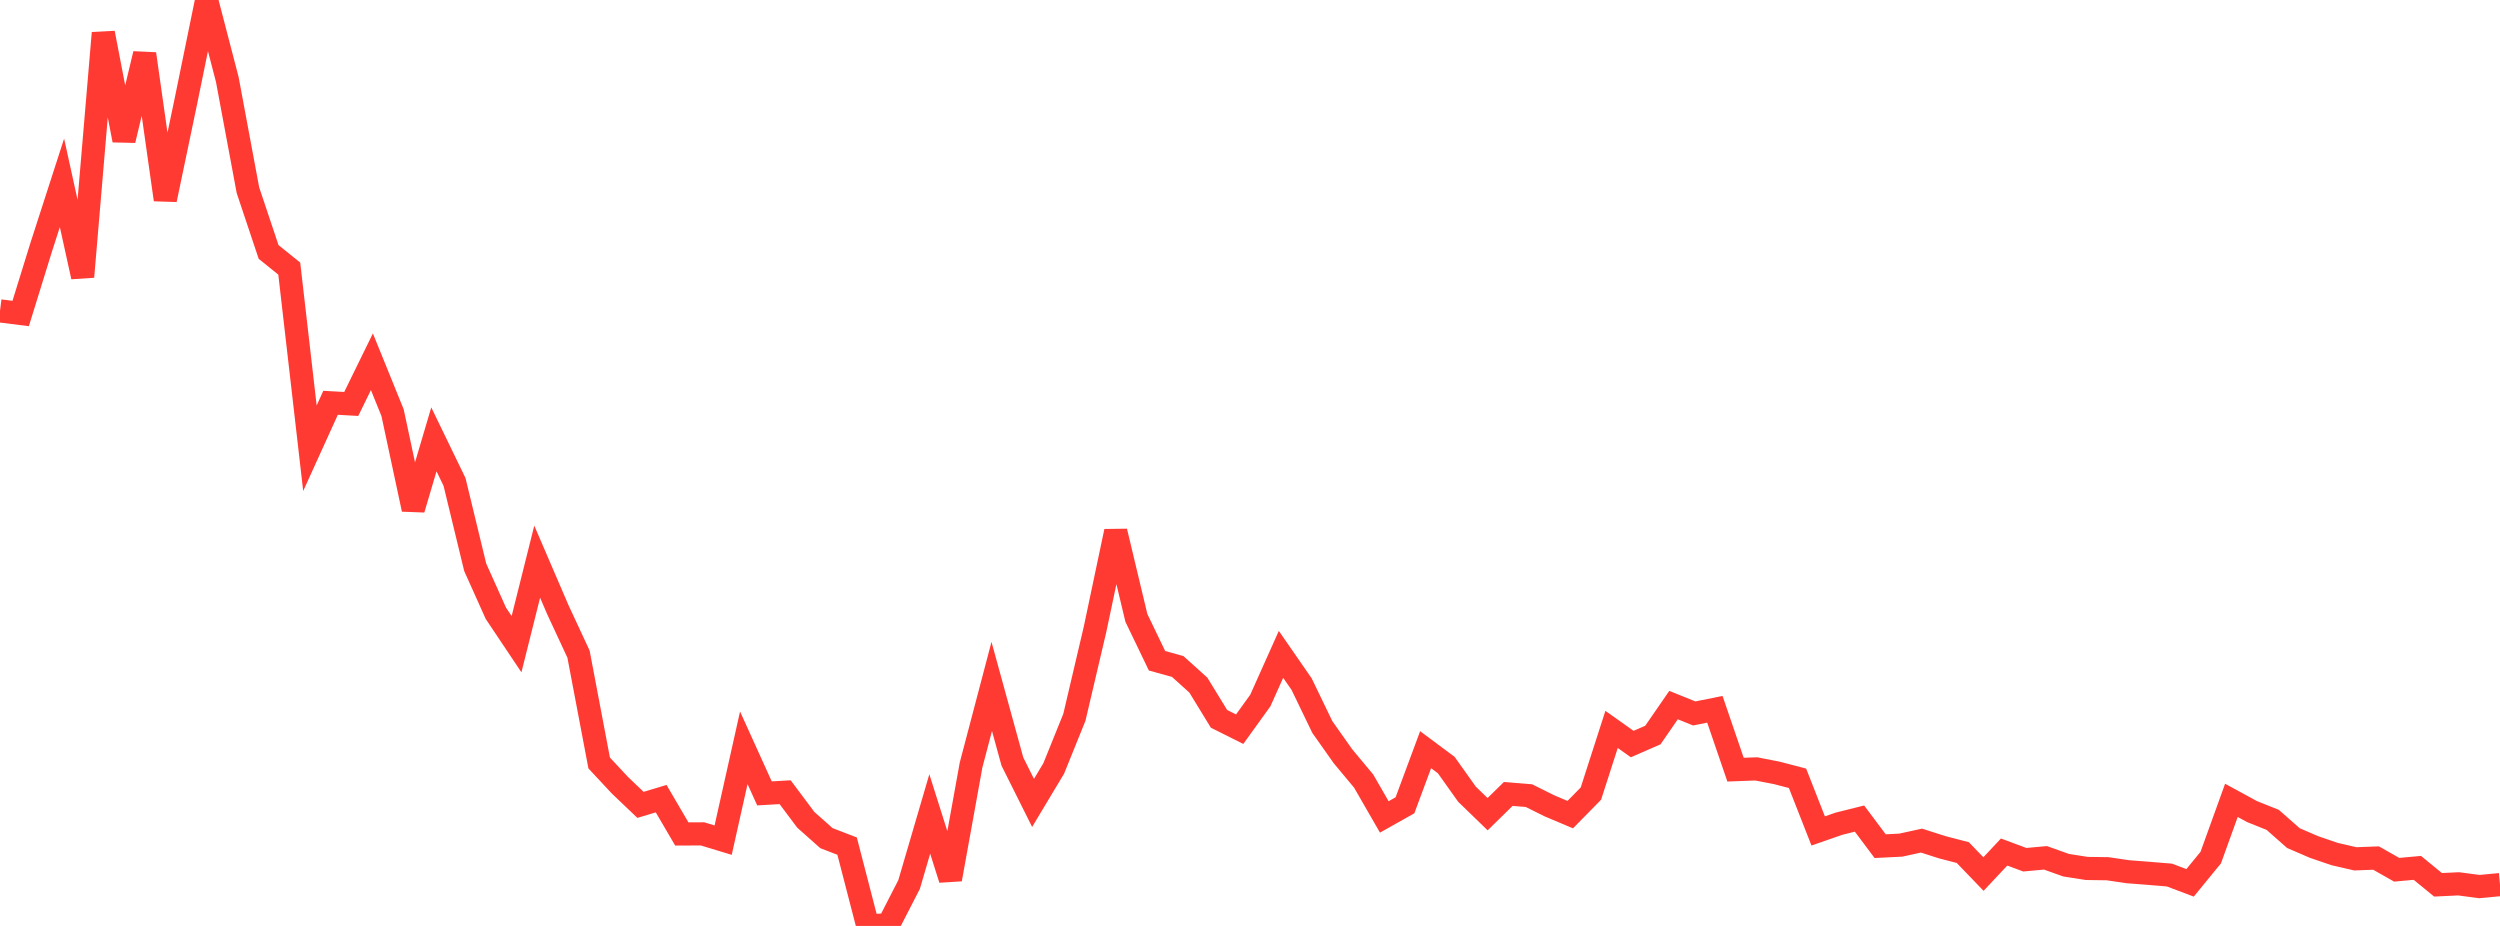 <?xml version="1.0" standalone="no"?>
<!DOCTYPE svg PUBLIC "-//W3C//DTD SVG 1.1//EN" "http://www.w3.org/Graphics/SVG/1.1/DTD/svg11.dtd">

<svg width="135" height="50" viewBox="0 0 135 50" preserveAspectRatio="none" 
  xmlns="http://www.w3.org/2000/svg"
  xmlns:xlink="http://www.w3.org/1999/xlink">


<polyline points="0.0, 16.788 1.116, 16.929 2.231, 13.329 3.347, 9.874 4.463, 14.947 5.579, 1.78 6.694, 7.573 7.81, 2.908 8.926, 10.783 10.041, 5.454 11.157, 0.0 12.273, 4.289 13.388, 10.27 14.504, 13.605 15.62, 14.505 16.736, 24.204 17.851, 21.751 18.967, 21.814 20.083, 19.535 21.198, 22.282 22.314, 27.5 23.43, 23.725 24.545, 26.026 25.661, 30.633 26.777, 33.118 27.893, 34.786 29.008, 30.331 30.124, 32.925 31.24, 35.324 32.355, 41.201 33.471, 42.398 34.587, 43.463 35.702, 43.127 36.818, 45.034 37.934, 45.029 39.05, 45.368 40.165, 40.38 41.281, 42.843 42.397, 42.779 43.512, 44.268 44.628, 45.26 45.744, 45.691 46.86, 50.0 47.975, 49.936 49.091, 47.763 50.207, 43.954 51.322, 47.481 52.438, 41.309 53.554, 37.068 54.669, 41.124 55.785, 43.357 56.901, 41.496 58.017, 38.733 59.132, 33.984 60.248, 28.694 61.364, 33.365 62.479, 35.681 63.595, 35.99 64.711, 36.995 65.826, 38.817 66.942, 39.376 68.058, 37.827 69.174, 35.336 70.289, 36.946 71.405, 39.259 72.521, 40.838 73.636, 42.176 74.752, 44.114 75.868, 43.486 76.983, 40.483 78.099, 41.314 79.215, 42.884 80.331, 43.966 81.446, 42.873 82.562, 42.964 83.678, 43.519 84.793, 43.99 85.909, 42.854 87.025, 39.388 88.14, 40.179 89.256, 39.691 90.372, 38.074 91.488, 38.526 92.603, 38.302 93.719, 41.561 94.835, 41.52 95.95, 41.737 97.066, 42.028 98.182, 44.871 99.298, 44.482 100.413, 44.203 101.529, 45.693 102.645, 45.637 103.76, 45.392 104.876, 45.75 105.992, 46.04 107.107, 47.198 108.223, 46.009 109.339, 46.425 110.455, 46.323 111.57, 46.721 112.686, 46.896 113.802, 46.911 114.917, 47.074 116.033, 47.16 117.149, 47.253 118.264, 47.674 119.38, 46.31 120.496, 43.219 121.612, 43.827 122.727, 44.273 123.843, 45.257 124.959, 45.739 126.074, 46.12 127.19, 46.377 128.306, 46.335 129.421, 46.967 130.537, 46.865 131.653, 47.779 132.769, 47.727 133.884, 47.875 135.0, 47.769" fill="none" stroke="#ff3a33" stroke-width="1.25"/>

</svg>